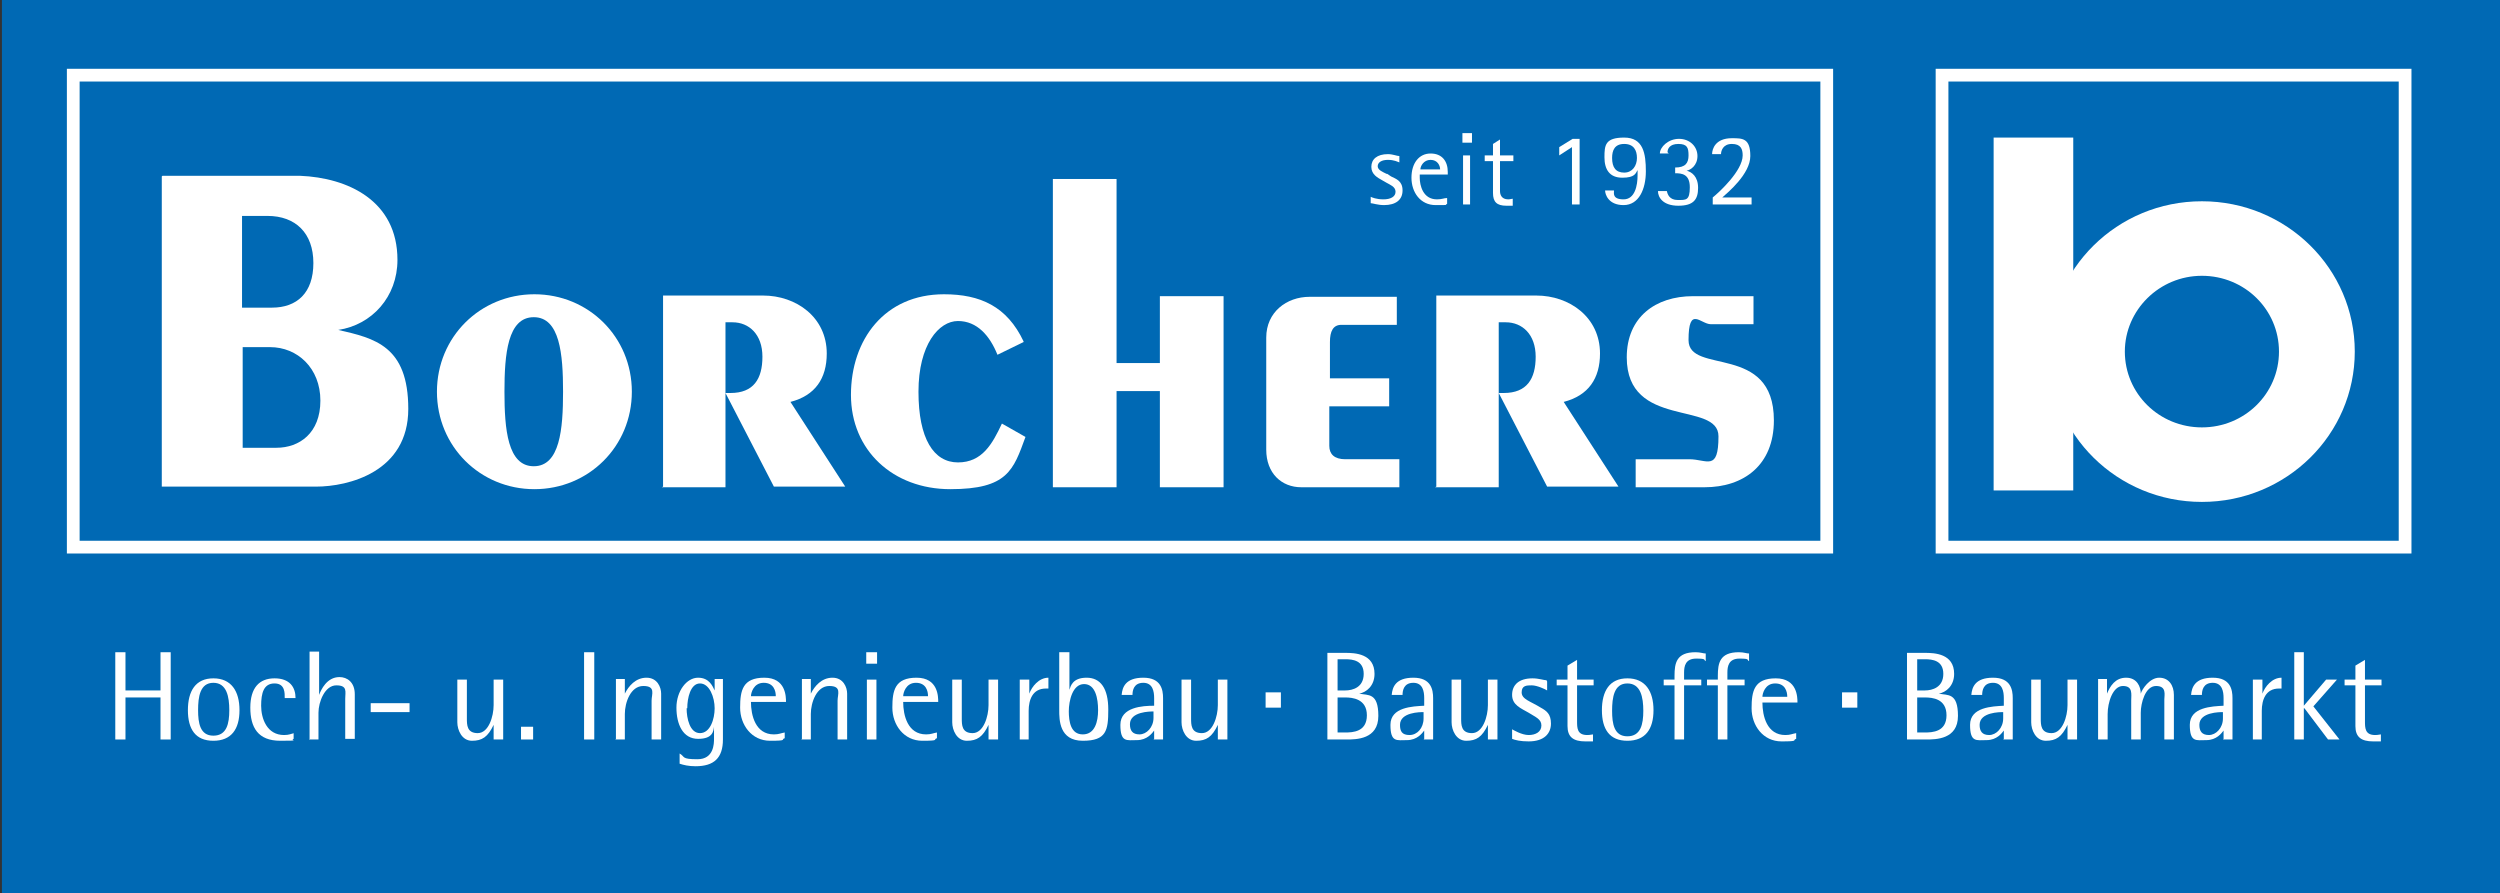 <svg xmlns="http://www.w3.org/2000/svg" id="Ebene_1" viewBox="0 0 392.5 140.2"><rect x="0" y="0" width="392.5" height="140.2" fill="#333333" stroke="none"/><defs><style>      .st0 {        fill: #fff;      }      .st1 {        stroke-miterlimit: 3.9;      }      .st1, .st2 {        fill: none;        stroke: #fff;        stroke-width: 2px;      }      .st3 {        fill: #0069b4;      }      .st2 {        stroke-miterlimit: 3.9;      }    </style></defs><polygon class="st3" points=".3 -.3 .3 140.5 392.5 140.5 392.5 -.3 .3 -.3 .3 -.3"></polygon><polygon class="st3" points="11.5 85.9 11.5 11.8 286.8 11.8 286.8 85.9 11.5 85.9 11.5 85.9"></polygon><polygon class="st2" points="11.5 85.9 11.5 11.8 286.8 11.8 286.8 85.9 11.5 85.9 11.5 85.9"></polygon><polygon class="st3" points="304.9 11.8 304.9 85.9 377.6 85.9 377.6 11.8 304.9 11.8 304.9 11.8"></polygon><polygon class="st1" points="304.9 11.8 304.9 85.9 377.6 85.9 377.6 11.8 304.9 11.8 304.9 11.8"></polygon><polygon class="st0" points="313 21.6 313 77 325.5 77 325.5 21.6 313 21.6 313 21.6"></polygon><path class="st0" d="M321.7,55.2c0-13,10.7-23.6,24-23.6s24,10.6,24,23.6-10.7,23.6-24,23.6-24-10.6-24-23.6h0Z"></path><path class="st3" d="M333.6,55.2c0-6.5,5.4-11.9,12.1-11.9s12.1,5.3,12.1,11.9-5.4,11.9-12.1,11.9-12.1-5.3-12.1-11.9h0Z"></path><path class="st0" d="M25.4,27.7v48.7h24.2c5.1,0,14.5-2.3,14.5-12.2s-5.3-11.1-11-12.4h0c5.3-.8,9.3-5.2,9.3-11,0-9.3-7.8-12.9-15.3-13.2h-21.6ZM38,54.5h4.4c4.3,0,7.9,3.3,7.9,8.4s-3.3,7.4-6.9,7.4h-5.3v-15.8h0ZM38,33.9h4c4.4,0,7.2,2.7,7.2,7.4s-2.6,7-6.5,7h-4.7v-14.4h0Z"></path><path class="st0" d="M68.6,61.5c0,8.6,6.8,15.3,15.3,15.3s15.3-6.7,15.3-15.3-6.8-15.3-15.3-15.3-15.3,6.7-15.3,15.3h0ZM79.2,61.5c0-5.9.5-11.7,4.6-11.7s4.6,5.8,4.6,11.7-.5,11.7-4.6,11.7-4.6-5.8-4.6-11.7h0Z"></path><path class="st0" d="M160.7,53.6c-2.6-5.5-6.8-7.4-12.5-7.4-9.3,0-14.6,7.1-14.6,15.8s6.6,14.8,15.6,14.8,9.9-3,11.8-8.2l-3.7-2.1c-1.5,3.2-3.1,6.1-6.9,6.1s-6.2-3.7-6.2-11.1,3.2-11.1,6.2-11.1,5,2.3,6.2,5.3l4.1-2h0Z"></path><polygon class="st0" points="175.3 76.5 175.3 61.4 182.1 61.4 182.1 76.5 192.1 76.5 192.1 46.5 182.1 46.5 182.1 57 175.3 57 175.3 28.1 165.3 28.1 165.3 76.5 175.3 76.5 175.3 76.5"></polygon><path class="st0" d="M218.2,59.4h-9.4v-5.7c0-1.7.5-2.7,1.8-2.7h8.7v-4.4h-13.7c-3.6,0-6.8,2.4-6.8,6.4v17.6c0,3.7,2.4,5.9,5.5,5.9h15.4v-4.4h-8.5c-1.7,0-2.5-.8-2.5-2.1v-6.2h9.4v-4.4h0Z"></path><path class="st0" d="M275.3,50.9v-4.4h-9.5c-5.9,0-10.4,3.3-10.4,9.6,0,11.3,14.4,6.8,14.4,12.4s-1.8,3.6-4.6,3.6h-8.4v4.4h10.8c6.2,0,10.9-3.5,10.9-10.5,0-12.2-13.4-7.1-13.4-12.6s1.9-2.5,3.5-2.5h6.8Z"></path><path class="st0" d="M103.9,76.5h10v-25.9h1.1c2.6,0,4.7,1.9,4.7,5.4s-1.4,5.7-5,5.7h-.8l7.6,14.7h11.2l-8.6-13.3c3.9-1,5.7-3.7,5.7-7.6,0-5.7-4.8-9.1-10-9.1h-15.7v30h0Z"></path><path class="st0" d="M225.3,76.5h10v-25.9h1.1c2.6,0,4.7,1.9,4.7,5.4s-1.4,5.7-5,5.7h-.8l7.6,14.7h11.2l-8.6-13.3c3.9-1,5.7-3.7,5.7-7.6,0-5.7-4.8-9.1-10-9.1h-15.7v30h0Z"></path><path class="st0" d="M217.7,27.3c-.6-.3-1.4-.6-1.4-1.2s.6-1,1.6-1,1.5.3,1.8.4v-1c-.4,0-1-.3-1.8-.3-1.7,0-2.6.8-2.6,2s1,1.7,1.7,2.1l.7.4c.5.3,1.4.6,1.4,1.4s-.8,1.2-1.9,1.2-1.8-.3-2-.4v1c.3,0,1.1.3,2.1.3,1.8,0,2.9-.8,2.9-2.3s-1-1.8-1.8-2.2l-.6-.4h0Z"></path><path class="st0" d="M227.1,31.1c-.4,0-.7.2-1.5.2-2.2,0-2.7-2.2-2.7-3.4v-.5h4.4v-.4c0-1.7-.9-2.9-2.7-2.9s-3,1.5-3,3.8,1.4,4.3,3.8,4.3,1.3,0,1.8-.2v-.9h0ZM223,26.6c0-.5.5-1.5,1.6-1.5s1.5.9,1.5,1.5h-3.1Z"></path><path class="st0" d="M229.7,32.1h1.1v-7.7h-1.1v7.7h0ZM229.6,22.4h1.5v-1.5h-1.5v1.5h0Z"></path><path class="st0" d="M237.5,31.2c-.2,0-.4.1-.7.1-1.1,0-1.3-.8-1.3-1.3v-4.7h2.1v-.9h-2.1v-2.5l-1.1.7v1.8h-1.3v.9h1.3v5c0,1.4.6,2,2.1,2s.6,0,1,0v-1h0Z"></path><polygon class="st0" points="246.8 32.1 248 32.1 248 21.8 246.9 21.8 244.8 23.1 244.8 24.4 246.8 23.1 246.8 32.1 246.8 32.1"></polygon><path class="st0" d="M257.1,27.5c0,1.6-.4,3.8-2.2,3.8s-1.5-1-1.5-1.4h-1.4c0,.6.5,2.3,2.9,2.3s3.5-2.5,3.5-5.3-.4-5.3-3.4-5.3-3.1,1.2-3.1,3.1.8,3.2,2.8,3.2,2.1-.7,2.4-1.2h0v.7h0ZM253.1,24.8c0-1.2.4-2.2,1.9-2.2s2,1,2,2.2-.7,2.3-2,2.3-1.9-.8-1.9-2.3h0Z"></path><path class="st0" d="M261.8,23.9c0-.5.3-1.3,1.7-1.3s1.6.6,1.6,1.8-.5,1.9-2.1,1.9v.9c1,0,2.3.1,2.3,2.2s-.6,2-1.9,2-1.6-.9-1.7-1.4h-1.4c0,1,.8,2.3,3.2,2.3s3.1-1,3.1-2.8-1-2.5-1.8-2.7h0c.6-.1,1.7-.8,1.7-2.3s-1.2-2.7-2.9-2.7-3,1.3-3,2.3h1.4Z"></path><path class="st0" d="M268.9,32.1h6.1v-1.1h-4.6c.9-.8,4.4-3.7,4.4-6.5s-1.2-2.8-2.9-2.8c-2.6,0-3.1,1.7-3.1,2.5h1.4c0-.5.3-1.6,1.7-1.6s1.7.8,1.7,1.8c0,2.4-3.7,5.8-4.7,6.6v1.1h0Z"></path><polygon class="st0" points="18.1 116.1 19.7 116.1 19.7 109.5 25.2 109.5 25.2 116.1 26.8 116.1 26.8 102.4 25.2 102.4 25.2 108.4 19.7 108.4 19.7 102.4 18.1 102.4 18.1 116.1 18.1 116.1"></polygon><path class="st0" d="M31.1,111.5c0-2.1.3-4.3,2.4-4.3s2.5,2.2,2.5,4.3-.4,4-2.5,4-2.4-2-2.4-4h0ZM33.5,116.3c2.8,0,4.1-1.8,4.1-4.8s-1.3-5-4.1-5-4,2-4,5,1.2,4.8,4,4.8h0Z"></path><path class="st0" d="M46.2,115.1c-.5.1-.8.3-1.6.3-2.7,0-3.6-2.6-3.6-4.6s.4-3.5,2.1-3.5,1.6,1.6,1.6,2.3h1.7c0-1.7-.9-3.1-3.3-3.1s-3.8,1.5-3.8,4.6,1.2,5.2,4.7,5.2,1.4-.1,2.1-.3v-.9h0Z"></path><path class="st0" d="M48.5,116.1h1.5v-4.2c0-1.7,1-4.3,2.8-4.3s1.4,1,1.4,2.1v6.3h1.5v-7c0-1.9-1.2-2.7-2.4-2.7-2,0-2.9,2-3.2,2.8h0v-6.8h-1.5v13.7h0Z"></path><polygon class="st0" points="58.2 111.8 64.3 111.8 64.3 110.4 58.2 110.4 58.2 111.8 58.2 111.8"></polygon><path class="st0" d="M77.6,116.1h1.4v-9.4h-1.5v4c0,1.8-.8,4.4-2.5,4.4s-1.7-1.3-1.7-2.3v-6.1h-1.5v6.7c0,1.2.7,2.9,2.3,2.9s2.5-.6,3.4-2.5h0v2.3h0Z"></path><polygon class="st0" points="81.8 116.1 83.7 116.1 83.7 114.1 81.8 114.1 81.8 116.1 81.8 116.1"></polygon><polygon class="st0" points="91.7 116.1 93.3 116.1 93.3 102.4 91.7 102.4 91.7 116.1 91.7 116.1"></polygon><path class="st0" d="M96.6,116.1h1.5v-4c0-1.8.9-4.4,2.9-4.4s1.3,1.3,1.3,2.3v6.1h1.5v-7.2c0-1-.6-2.5-2.3-2.5s-2.8,1.3-3.4,2.5h0v-2.3h-1.4v9.4h0Z"></path><path class="st0" d="M107.9,111.2c0-1.6.5-3.9,2-3.9s2.3,2.2,2.3,3.9-.7,3.9-2.3,3.9-2.1-2.3-2.1-3.9h0ZM113.7,106.6h-1.5v1.8h0c-.3-.6-.8-2-2.6-2s-3.4,2.1-3.4,4.7,1,4.9,3.4,4.9,2.4-1.3,2.5-1.9h0v1.9c0,.7,0,3.2-2.6,3.2s-1.9-.4-2.8-.9v1.6c.6.2,1.4.4,2.5.4,2.9,0,4.3-1.3,4.3-4.2v-9.5h0Z"></path><path class="st0" d="M117.9,109.3c0-.5.4-2.1,2-2.1s1.9,1.3,1.9,2.1h-4ZM123.2,115c-.6.1-.9.3-1.7.3-2.9,0-3.6-3-3.6-5.1h5.5c0-.8,0-3.8-3.4-3.8s-3.8,2-3.8,4.7,1.8,5.2,4.7,5.2,1.6-.2,2.3-.4v-.9h0Z"></path><path class="st0" d="M125.8,116.1h1.5v-4c0-1.8.9-4.4,2.9-4.4s1.3,1.3,1.3,2.3v6.1h1.5v-7.2c0-1-.6-2.5-2.3-2.5s-2.8,1.3-3.4,2.5h0v-2.3h-1.4v9.4h0Z"></path><path class="st0" d="M136,104.2h1.7v-1.8h-1.7v1.8h0ZM136.1,116.1h1.5v-9.4h-1.5v9.4h0Z"></path><path class="st0" d="M141.8,109.3c0-.5.4-2.1,2-2.1s1.9,1.3,1.9,2.1h-4ZM147.1,115c-.6.1-.9.3-1.7.3-2.9,0-3.6-3-3.6-5.1h5.5c0-.8,0-3.8-3.4-3.8s-3.8,2-3.8,4.7,1.8,5.2,4.7,5.2,1.6-.2,2.3-.4v-.9h0Z"></path><path class="st0" d="M155.3,116.1h1.4v-9.4h-1.5v4c0,1.8-.8,4.4-2.5,4.4s-1.7-1.3-1.7-2.3v-6.1h-1.5v6.7c0,1.2.7,2.9,2.3,2.9s2.5-.6,3.4-2.5h0v2.3h0Z"></path><path class="st0" d="M160,116.1h1.5v-4.5c0-1.7.6-3.5,2.7-3.5h.4v-1.7c-1.5,0-2.6,1.4-3,2.5h0v-2.2h-1.5v9.4h0Z"></path><path class="st0" d="M167.8,111.7c0-1.7.6-4.3,2.4-4.3s2.2,2.3,2.2,4.1-.5,3.8-2.4,3.8-2.2-2-2.2-3.7h0ZM167.8,102.4h-1.5v9.1c0,1.5,0,4.8,3.7,4.8s4-1.6,4-4.9-1.2-5-3.4-5-2.5,1.3-2.7,1.9h0v-5.9h0Z"></path><path class="st0" d="M181.1,112.7c0,1.5-1.1,2.6-2.2,2.6s-1.5-.6-1.5-1.6c0-2,3.2-2,3.7-2v1h0ZM181.1,116.1h1.5v-6.5c0-1.3-.3-3.2-3.1-3.2s-3.3,1.5-3.4,2.7h1.7c0-.7.2-1.9,1.7-1.9s1.7,1.4,1.7,2.4v1.2c-1.8,0-5.3.2-5.3,3s1,2.4,2.6,2.4,2.4-1.1,2.7-1.5h0v1.3h0Z"></path><path class="st0" d="M191.3,116.1h1.4v-9.4h-1.5v4c0,1.8-.8,4.4-2.5,4.4s-1.7-1.3-1.7-2.3v-6.1h-1.5v6.7c0,1.2.7,2.9,2.3,2.9s2.5-.6,3.4-2.5h0v2.3h0Z"></path><path class="st0" d="M210,109.5h1.2c1.1,0,3.4.2,3.4,2.8s-2.2,2.7-3.4,2.7h-1.2v-5.5h0ZM210,103.5h1.2c1.2,0,2.9.2,2.9,2.3s-1.7,2.6-2.9,2.6h-1.2v-4.9h0ZM208.4,116.1h3c1.5,0,5,0,5-3.7s-1.6-3.2-3-3.5h0c1.1-.2,2.4-1.2,2.4-3.1,0-3.2-3.1-3.3-4.6-3.3h-2.8v13.7h0Z"></path><path class="st0" d="M223.5,112.8c0,1.5-1,2.6-2.2,2.6s-1.5-.6-1.5-1.6c0-2,3.2-2,3.7-2v1h0ZM223.5,116.1h1.5v-6.5c0-1.3-.3-3.2-3.1-3.2s-3.3,1.5-3.4,2.7h1.7c0-.7.2-1.9,1.7-1.9s1.7,1.4,1.7,2.4v1.2c-1.8.1-5.3.2-5.3,3s1,2.4,2.6,2.4,2.4-1.1,2.7-1.5h0v1.3h0Z"></path><path class="st0" d="M233.7,116.1h1.4v-9.4h-1.5v4c0,1.8-.8,4.4-2.5,4.4s-1.7-1.3-1.7-2.3v-6.1h-1.5v6.7c0,1.2.7,2.9,2.3,2.9s2.5-.6,3.4-2.5h0v2.3h0Z"></path><path class="st0" d="M242.8,106.8c-.4,0-1.2-.3-2.2-.3-2.1,0-3.2,1-3.2,2.6s1.4,2.1,2.6,2.8c1.1.7,2,1,2,2s-.9,1.5-2,1.5-2.4-.8-2.6-.9v1.5c.5.2,1.3.4,2.6.4,2.5,0,3.5-1.3,3.5-2.8s-.7-2-1.6-2.5c-1.6-1-3-1.3-3-2.4s.8-1.1,1.6-1.1,2.1.6,2.4.8v-1.4h0Z"></path><path class="st0" d="M250.1,115.3c-.2,0-.4.1-.9.1-1.6,0-1.6-1.1-1.6-2.2v-5.6h2.6v-.9h-2.6v-3.1l-1.5.9v2.2h-1.7v.9h1.7v6.4c0,1.7.9,2.4,2.8,2.4s.7,0,1.2,0v-1h0Z"></path><path class="st0" d="M253.1,111.6c0-2.1.3-4.3,2.4-4.3s2.5,2.2,2.5,4.3-.4,4-2.5,4-2.4-2-2.4-4h0ZM255.5,116.3c2.8,0,4.1-1.8,4.1-4.8s-1.3-5-4.1-5-4,2-4,5,1.2,4.8,4,4.8h0Z"></path><path class="st0" d="M262.9,116.1h1.5v-8.5h2.7v-.9h-2.7v-1.1c0-1,.2-2.2,1.9-2.2s1.1.2,1.5.4v-1.2c-.4,0-.8-.2-1.6-.2-3,0-3.3,1.7-3.3,3.7v.6h-1.7v.9h1.7v8.5h0Z"></path><path class="st0" d="M269.7,116.1h1.5v-8.5h2.7v-.9h-2.7v-1.1c0-1,.2-2.2,1.9-2.2s1.1.2,1.5.4v-1.2c-.4,0-.8-.2-1.6-.2-3,0-3.3,1.7-3.3,3.7v.6h-1.7v.9h1.7v8.5h0Z"></path><path class="st0" d="M276.7,109.4c0-.5.4-2.1,2-2.1s1.9,1.3,1.9,2.1h-4ZM282,115.1c-.6.1-.9.3-1.7.3-2.9,0-3.6-3-3.6-5.1h5.5c0-.8,0-3.8-3.4-3.8s-3.8,2-3.8,4.7,1.8,5.2,4.7,5.2,1.6-.2,2.3-.4v-.9h0Z"></path><polygon class="st0" points="289.2 111.1 291.6 111.1 291.6 108.7 289.2 108.7 289.2 111.1 289.2 111.1"></polygon><path class="st0" d="M301,109.5h1.2c1.2,0,3.4.2,3.4,2.8s-2.2,2.7-3.4,2.7h-1.2v-5.5h0ZM301,103.5h1.2c1.2,0,2.9.2,2.9,2.3s-1.7,2.6-2.9,2.6h-1.2v-4.9h0ZM299.4,116.1h3c1.5,0,5,0,5-3.7s-1.6-3.2-3-3.5h0c1.1-.2,2.4-1.2,2.4-3.1,0-3.2-3.1-3.3-4.6-3.3h-2.8v13.7h0Z"></path><path class="st0" d="M314.5,112.8c0,1.5-1.1,2.6-2.2,2.6s-1.5-.6-1.5-1.6c0-2,3.2-2,3.7-2v1h0ZM314.5,116.1h1.5v-6.5c0-1.3-.3-3.2-3.1-3.2s-3.3,1.5-3.4,2.7h1.7c0-.7.2-1.9,1.7-1.9s1.7,1.4,1.7,2.4v1.2c-1.8.1-5.3.2-5.3,3s1,2.4,2.6,2.4,2.4-1.1,2.7-1.5h0v1.3h0Z"></path><path class="st0" d="M324.7,116.1h1.4v-9.4h-1.5v4c0,1.8-.8,4.4-2.5,4.4s-1.7-1.3-1.7-2.3v-6.1h-1.5v6.7c0,1.2.7,2.9,2.3,2.9s2.5-.6,3.4-2.5h0v2.3h0Z"></path><path class="st0" d="M329.4,116.1h1.5v-4c0-1.8.8-4.4,2.4-4.4s1.3,1.3,1.3,2.3v6.1h1.5v-4.2c0-1.5.7-4.2,2.4-4.2s1.3,1.4,1.3,2.1v6.3h1.5v-7c0-1.5-.8-2.7-2.3-2.7s-2.7,1.8-2.9,2.5h0c0-1.1-.6-2.5-2.3-2.5s-2.5,1.3-3,2.5h0v-2.3h-1.4v9.4h0Z"></path><path class="st0" d="M349,112.8c0,1.5-1.1,2.6-2.2,2.6s-1.5-.6-1.5-1.6c0-2,3.2-2,3.7-2v1h0ZM349,116.1h1.5v-6.5c0-1.3-.3-3.2-3.1-3.2s-3.3,1.5-3.4,2.7h1.7c0-.7.2-1.9,1.7-1.9s1.7,1.4,1.7,2.4v1.2c-1.8.1-5.3.2-5.3,3s1,2.4,2.6,2.4,2.4-1.1,2.7-1.5h0v1.3h0Z"></path><path class="st0" d="M353.6,116.1h1.5v-4.5c0-1.7.6-3.5,2.7-3.5h.4v-1.7c-1.5,0-2.6,1.4-3,2.5h0v-2.2h-1.5v9.4h0Z"></path><polygon class="st0" points="360.2 116.1 361.7 116.1 361.7 111.2 361.8 111.2 365.5 116.1 367.3 116.1 363.2 110.9 366.9 106.7 365.2 106.7 361.7 110.8 361.7 102.4 360.2 102.4 360.2 116.1 360.2 116.1"></polygon><path class="st0" d="M373.8,115.3c-.2,0-.4.1-.9.1-1.6,0-1.6-1.1-1.6-2.2v-5.6h2.6v-.9h-2.6v-3.1l-1.5.9v2.2h-1.7v.9h1.7v6.4c0,1.7.9,2.4,2.8,2.4s.7,0,1.2,0v-1h0Z"></path><polygon class="st0" points="198.7 111.1 201.1 111.1 201.1 108.7 198.7 108.7 198.7 111.1 198.7 111.1"></polygon></svg>
